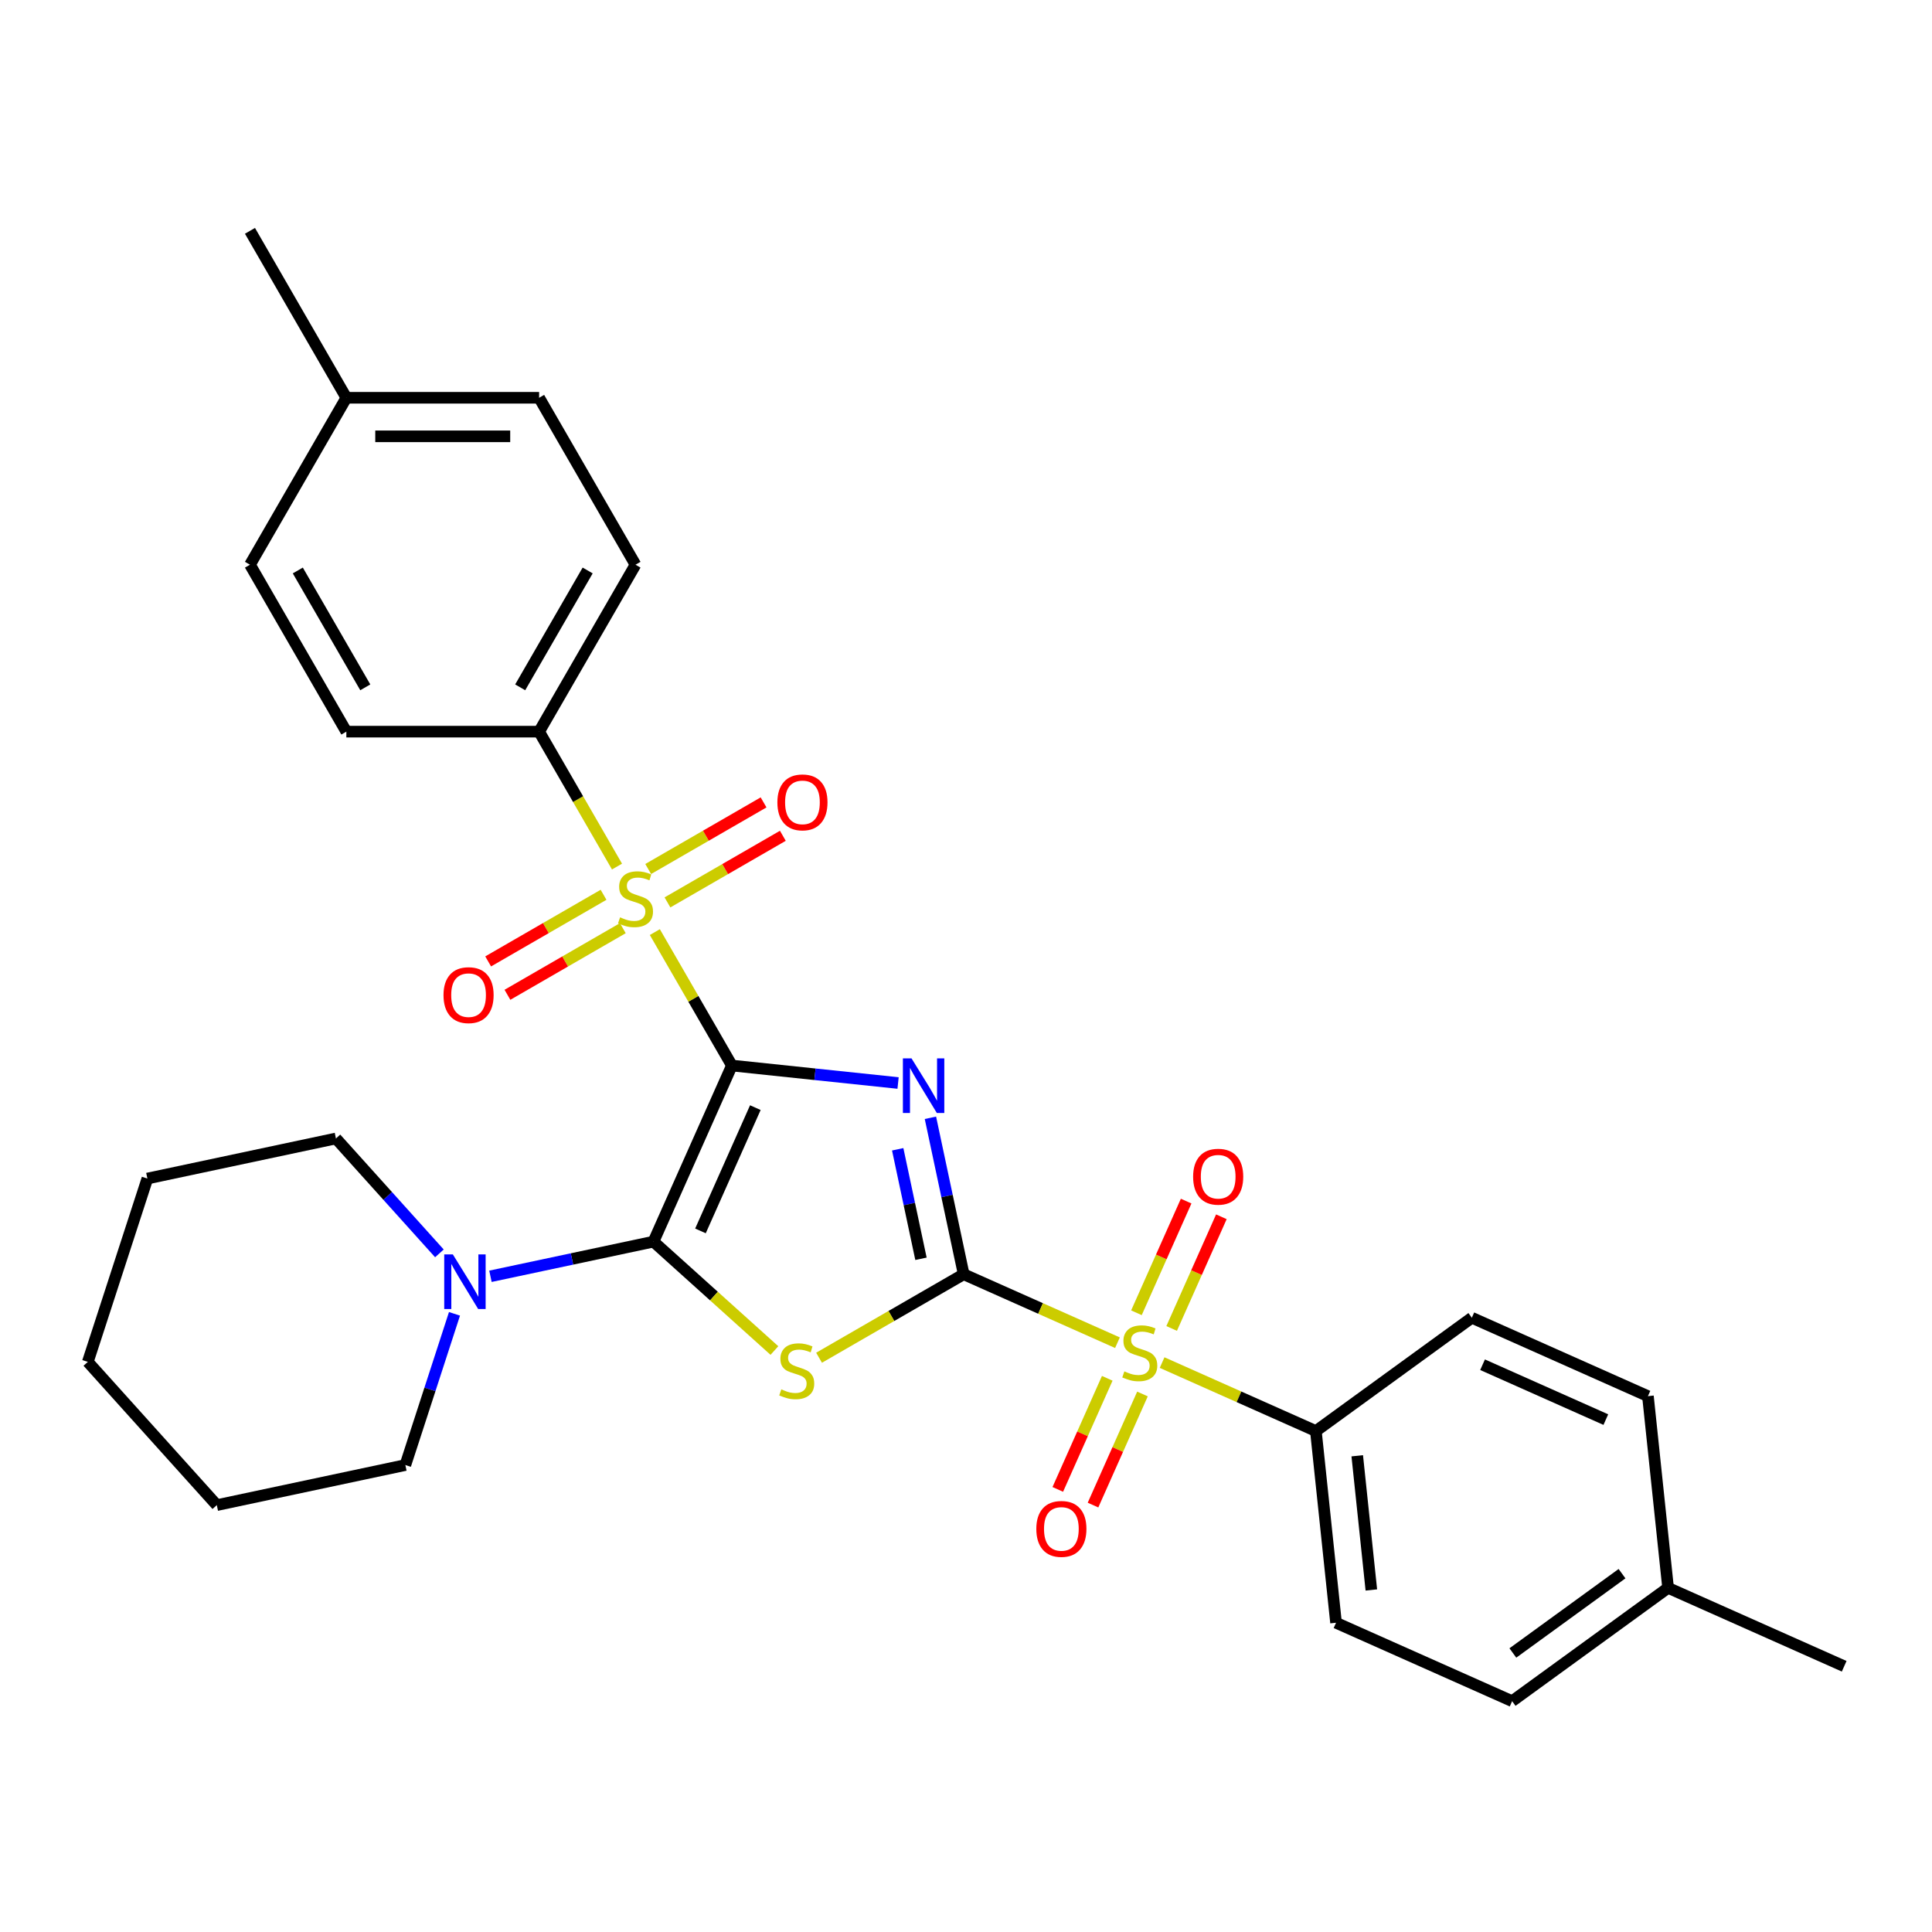 <?xml version='1.0' encoding='iso-8859-1'?>
<svg version='1.1' baseProfile='full'
              xmlns='http://www.w3.org/2000/svg'
                      xmlns:rdkit='http://www.rdkit.org/xml'
                      xmlns:xlink='http://www.w3.org/1999/xlink'
                  xml:space='preserve'
width='1000px' height='1000px' viewBox='0 0 1000 1000'>
<!-- END OF HEADER -->
<rect style='opacity:1.0;fill:#FFFFFF;stroke:none' width='1000' height='1000' x='0' y='0'> </rect>
<path class='bond-0' d='M 378.823,551.52 L 421.833,556.041' style='fill:none;fill-rule:evenodd;stroke:#000000;stroke-width:6px;stroke-linecap:butt;stroke-linejoin:miter;stroke-opacity:1' />
<path class='bond-0' d='M 421.833,556.041 L 464.842,560.561' style='fill:none;fill-rule:evenodd;stroke:#0000FF;stroke-width:6px;stroke-linecap:butt;stroke-linejoin:miter;stroke-opacity:1' />
<path class='bond-2' d='M 378.823,551.52 L 338.241,642.67' style='fill:none;fill-rule:evenodd;stroke:#000000;stroke-width:6px;stroke-linecap:butt;stroke-linejoin:miter;stroke-opacity:1' />
<path class='bond-2' d='M 390.966,573.309 L 362.558,637.114' style='fill:none;fill-rule:evenodd;stroke:#000000;stroke-width:6px;stroke-linecap:butt;stroke-linejoin:miter;stroke-opacity:1' />
<path class='bond-4' d='M 378.823,551.52 L 358.885,516.987' style='fill:none;fill-rule:evenodd;stroke:#000000;stroke-width:6px;stroke-linecap:butt;stroke-linejoin:miter;stroke-opacity:1' />
<path class='bond-4' d='M 358.885,516.987 L 338.947,482.453' style='fill:none;fill-rule:evenodd;stroke:#CCCC00;stroke-width:6px;stroke-linecap:butt;stroke-linejoin:miter;stroke-opacity:1' />
<path class='bond-1' d='M 481.586,578.572 L 490.191,619.059' style='fill:none;fill-rule:evenodd;stroke:#0000FF;stroke-width:6px;stroke-linecap:butt;stroke-linejoin:miter;stroke-opacity:1' />
<path class='bond-1' d='M 490.191,619.059 L 498.797,659.545' style='fill:none;fill-rule:evenodd;stroke:#000000;stroke-width:6px;stroke-linecap:butt;stroke-linejoin:miter;stroke-opacity:1' />
<path class='bond-1' d='M 464.648,594.867 L 470.672,623.208' style='fill:none;fill-rule:evenodd;stroke:#0000FF;stroke-width:6px;stroke-linecap:butt;stroke-linejoin:miter;stroke-opacity:1' />
<path class='bond-1' d='M 470.672,623.208 L 476.696,651.548' style='fill:none;fill-rule:evenodd;stroke:#000000;stroke-width:6px;stroke-linecap:butt;stroke-linejoin:miter;stroke-opacity:1' />
<path class='bond-5' d='M 498.797,659.545 L 538.595,677.264' style='fill:none;fill-rule:evenodd;stroke:#000000;stroke-width:6px;stroke-linecap:butt;stroke-linejoin:miter;stroke-opacity:1' />
<path class='bond-5' d='M 538.595,677.264 L 578.393,694.983' style='fill:none;fill-rule:evenodd;stroke:#CCCC00;stroke-width:6px;stroke-linecap:butt;stroke-linejoin:miter;stroke-opacity:1' />
<path class='bond-30' d='M 498.797,659.545 L 461.37,681.154' style='fill:none;fill-rule:evenodd;stroke:#000000;stroke-width:6px;stroke-linecap:butt;stroke-linejoin:miter;stroke-opacity:1' />
<path class='bond-30' d='M 461.37,681.154 L 423.943,702.762' style='fill:none;fill-rule:evenodd;stroke:#CCCC00;stroke-width:6px;stroke-linecap:butt;stroke-linejoin:miter;stroke-opacity:1' />
<path class='bond-3' d='M 338.241,642.67 L 369.538,670.85' style='fill:none;fill-rule:evenodd;stroke:#000000;stroke-width:6px;stroke-linecap:butt;stroke-linejoin:miter;stroke-opacity:1' />
<path class='bond-3' d='M 369.538,670.85 L 400.835,699.03' style='fill:none;fill-rule:evenodd;stroke:#CCCC00;stroke-width:6px;stroke-linecap:butt;stroke-linejoin:miter;stroke-opacity:1' />
<path class='bond-6' d='M 338.241,642.67 L 296.048,651.638' style='fill:none;fill-rule:evenodd;stroke:#000000;stroke-width:6px;stroke-linecap:butt;stroke-linejoin:miter;stroke-opacity:1' />
<path class='bond-6' d='M 296.048,651.638 L 253.856,660.606' style='fill:none;fill-rule:evenodd;stroke:#0000FF;stroke-width:6px;stroke-linecap:butt;stroke-linejoin:miter;stroke-opacity:1' />
<path class='bond-7' d='M 319.361,448.529 L 299.204,413.616' style='fill:none;fill-rule:evenodd;stroke:#CCCC00;stroke-width:6px;stroke-linecap:butt;stroke-linejoin:miter;stroke-opacity:1' />
<path class='bond-7' d='M 299.204,413.616 L 279.048,378.703' style='fill:none;fill-rule:evenodd;stroke:#000000;stroke-width:6px;stroke-linecap:butt;stroke-linejoin:miter;stroke-opacity:1' />
<path class='bond-9' d='M 312.393,463.142 L 282.531,480.382' style='fill:none;fill-rule:evenodd;stroke:#CCCC00;stroke-width:6px;stroke-linecap:butt;stroke-linejoin:miter;stroke-opacity:1' />
<path class='bond-9' d='M 282.531,480.382 L 252.67,497.623' style='fill:none;fill-rule:evenodd;stroke:#FF0000;stroke-width:6px;stroke-linecap:butt;stroke-linejoin:miter;stroke-opacity:1' />
<path class='bond-9' d='M 322.37,480.423 L 292.509,497.664' style='fill:none;fill-rule:evenodd;stroke:#CCCC00;stroke-width:6px;stroke-linecap:butt;stroke-linejoin:miter;stroke-opacity:1' />
<path class='bond-9' d='M 292.509,497.664 L 262.648,514.904' style='fill:none;fill-rule:evenodd;stroke:#FF0000;stroke-width:6px;stroke-linecap:butt;stroke-linejoin:miter;stroke-opacity:1' />
<path class='bond-10' d='M 345.478,467.082 L 375.34,449.842' style='fill:none;fill-rule:evenodd;stroke:#CCCC00;stroke-width:6px;stroke-linecap:butt;stroke-linejoin:miter;stroke-opacity:1' />
<path class='bond-10' d='M 375.34,449.842 L 405.201,432.601' style='fill:none;fill-rule:evenodd;stroke:#FF0000;stroke-width:6px;stroke-linecap:butt;stroke-linejoin:miter;stroke-opacity:1' />
<path class='bond-10' d='M 335.501,449.8 L 365.362,432.56' style='fill:none;fill-rule:evenodd;stroke:#CCCC00;stroke-width:6px;stroke-linecap:butt;stroke-linejoin:miter;stroke-opacity:1' />
<path class='bond-10' d='M 365.362,432.56 L 395.223,415.319' style='fill:none;fill-rule:evenodd;stroke:#FF0000;stroke-width:6px;stroke-linecap:butt;stroke-linejoin:miter;stroke-opacity:1' />
<path class='bond-8' d='M 601.501,705.272 L 641.299,722.991' style='fill:none;fill-rule:evenodd;stroke:#CCCC00;stroke-width:6px;stroke-linecap:butt;stroke-linejoin:miter;stroke-opacity:1' />
<path class='bond-8' d='M 641.299,722.991 L 681.096,740.71' style='fill:none;fill-rule:evenodd;stroke:#000000;stroke-width:6px;stroke-linecap:butt;stroke-linejoin:miter;stroke-opacity:1' />
<path class='bond-11' d='M 606.445,687.603 L 619.312,658.703' style='fill:none;fill-rule:evenodd;stroke:#CCCC00;stroke-width:6px;stroke-linecap:butt;stroke-linejoin:miter;stroke-opacity:1' />
<path class='bond-11' d='M 619.312,658.703 L 632.179,629.804' style='fill:none;fill-rule:evenodd;stroke:#FF0000;stroke-width:6px;stroke-linecap:butt;stroke-linejoin:miter;stroke-opacity:1' />
<path class='bond-11' d='M 588.215,679.486 L 601.082,650.587' style='fill:none;fill-rule:evenodd;stroke:#CCCC00;stroke-width:6px;stroke-linecap:butt;stroke-linejoin:miter;stroke-opacity:1' />
<path class='bond-11' d='M 601.082,650.587 L 613.949,621.687' style='fill:none;fill-rule:evenodd;stroke:#FF0000;stroke-width:6px;stroke-linecap:butt;stroke-linejoin:miter;stroke-opacity:1' />
<path class='bond-12' d='M 573.111,713.41 L 560.31,742.161' style='fill:none;fill-rule:evenodd;stroke:#CCCC00;stroke-width:6px;stroke-linecap:butt;stroke-linejoin:miter;stroke-opacity:1' />
<path class='bond-12' d='M 560.31,742.161 L 547.51,770.911' style='fill:none;fill-rule:evenodd;stroke:#FF0000;stroke-width:6px;stroke-linecap:butt;stroke-linejoin:miter;stroke-opacity:1' />
<path class='bond-12' d='M 591.341,721.527 L 578.54,750.277' style='fill:none;fill-rule:evenodd;stroke:#CCCC00;stroke-width:6px;stroke-linecap:butt;stroke-linejoin:miter;stroke-opacity:1' />
<path class='bond-12' d='M 578.54,750.277 L 565.74,779.028' style='fill:none;fill-rule:evenodd;stroke:#FF0000;stroke-width:6px;stroke-linecap:butt;stroke-linejoin:miter;stroke-opacity:1' />
<path class='bond-23' d='M 227.435,648.743 L 200.659,619.005' style='fill:none;fill-rule:evenodd;stroke:#0000FF;stroke-width:6px;stroke-linecap:butt;stroke-linejoin:miter;stroke-opacity:1' />
<path class='bond-23' d='M 200.659,619.005 L 173.882,589.267' style='fill:none;fill-rule:evenodd;stroke:#000000;stroke-width:6px;stroke-linecap:butt;stroke-linejoin:miter;stroke-opacity:1' />
<path class='bond-24' d='M 235.244,680.037 L 222.529,719.172' style='fill:none;fill-rule:evenodd;stroke:#0000FF;stroke-width:6px;stroke-linecap:butt;stroke-linejoin:miter;stroke-opacity:1' />
<path class='bond-24' d='M 222.529,719.172 L 209.813,758.307' style='fill:none;fill-rule:evenodd;stroke:#000000;stroke-width:6px;stroke-linecap:butt;stroke-linejoin:miter;stroke-opacity:1' />
<path class='bond-13' d='M 279.048,378.703 L 328.935,292.295' style='fill:none;fill-rule:evenodd;stroke:#000000;stroke-width:6px;stroke-linecap:butt;stroke-linejoin:miter;stroke-opacity:1' />
<path class='bond-13' d='M 269.249,355.765 L 304.171,295.279' style='fill:none;fill-rule:evenodd;stroke:#000000;stroke-width:6px;stroke-linecap:butt;stroke-linejoin:miter;stroke-opacity:1' />
<path class='bond-14' d='M 279.048,378.703 L 179.272,378.703' style='fill:none;fill-rule:evenodd;stroke:#000000;stroke-width:6px;stroke-linecap:butt;stroke-linejoin:miter;stroke-opacity:1' />
<path class='bond-15' d='M 681.096,740.71 L 691.526,839.939' style='fill:none;fill-rule:evenodd;stroke:#000000;stroke-width:6px;stroke-linecap:butt;stroke-linejoin:miter;stroke-opacity:1' />
<path class='bond-15' d='M 702.507,753.508 L 709.807,822.969' style='fill:none;fill-rule:evenodd;stroke:#000000;stroke-width:6px;stroke-linecap:butt;stroke-linejoin:miter;stroke-opacity:1' />
<path class='bond-16' d='M 681.096,740.71 L 761.817,682.063' style='fill:none;fill-rule:evenodd;stroke:#000000;stroke-width:6px;stroke-linecap:butt;stroke-linejoin:miter;stroke-opacity:1' />
<path class='bond-18' d='M 328.935,292.295 L 279.048,205.887' style='fill:none;fill-rule:evenodd;stroke:#000000;stroke-width:6px;stroke-linecap:butt;stroke-linejoin:miter;stroke-opacity:1' />
<path class='bond-17' d='M 179.272,378.703 L 129.384,292.295' style='fill:none;fill-rule:evenodd;stroke:#000000;stroke-width:6px;stroke-linecap:butt;stroke-linejoin:miter;stroke-opacity:1' />
<path class='bond-17' d='M 189.07,355.765 L 154.149,295.279' style='fill:none;fill-rule:evenodd;stroke:#000000;stroke-width:6px;stroke-linecap:butt;stroke-linejoin:miter;stroke-opacity:1' />
<path class='bond-20' d='M 691.526,839.939 L 782.675,880.522' style='fill:none;fill-rule:evenodd;stroke:#000000;stroke-width:6px;stroke-linecap:butt;stroke-linejoin:miter;stroke-opacity:1' />
<path class='bond-19' d='M 761.817,682.063 L 852.966,722.646' style='fill:none;fill-rule:evenodd;stroke:#000000;stroke-width:6px;stroke-linecap:butt;stroke-linejoin:miter;stroke-opacity:1' />
<path class='bond-19' d='M 767.373,706.38 L 831.177,734.788' style='fill:none;fill-rule:evenodd;stroke:#000000;stroke-width:6px;stroke-linecap:butt;stroke-linejoin:miter;stroke-opacity:1' />
<path class='bond-22' d='M 129.384,292.295 L 179.272,205.887' style='fill:none;fill-rule:evenodd;stroke:#000000;stroke-width:6px;stroke-linecap:butt;stroke-linejoin:miter;stroke-opacity:1' />
<path class='bond-31' d='M 279.048,205.887 L 179.272,205.887' style='fill:none;fill-rule:evenodd;stroke:#000000;stroke-width:6px;stroke-linecap:butt;stroke-linejoin:miter;stroke-opacity:1' />
<path class='bond-31' d='M 264.081,225.842 L 194.238,225.842' style='fill:none;fill-rule:evenodd;stroke:#000000;stroke-width:6px;stroke-linecap:butt;stroke-linejoin:miter;stroke-opacity:1' />
<path class='bond-21' d='M 852.966,722.646 L 863.396,821.875' style='fill:none;fill-rule:evenodd;stroke:#000000;stroke-width:6px;stroke-linecap:butt;stroke-linejoin:miter;stroke-opacity:1' />
<path class='bond-33' d='M 782.675,880.522 L 863.396,821.875' style='fill:none;fill-rule:evenodd;stroke:#000000;stroke-width:6px;stroke-linecap:butt;stroke-linejoin:miter;stroke-opacity:1' />
<path class='bond-33' d='M 783.054,855.58 L 839.558,814.528' style='fill:none;fill-rule:evenodd;stroke:#000000;stroke-width:6px;stroke-linecap:butt;stroke-linejoin:miter;stroke-opacity:1' />
<path class='bond-26' d='M 863.396,821.875 L 954.545,862.457' style='fill:none;fill-rule:evenodd;stroke:#000000;stroke-width:6px;stroke-linecap:butt;stroke-linejoin:miter;stroke-opacity:1' />
<path class='bond-25' d='M 179.272,205.887 L 129.384,119.478' style='fill:none;fill-rule:evenodd;stroke:#000000;stroke-width:6px;stroke-linecap:butt;stroke-linejoin:miter;stroke-opacity:1' />
<path class='bond-28' d='M 173.882,589.267 L 76.287,610.011' style='fill:none;fill-rule:evenodd;stroke:#000000;stroke-width:6px;stroke-linecap:butt;stroke-linejoin:miter;stroke-opacity:1' />
<path class='bond-27' d='M 209.813,758.307 L 112.218,779.051' style='fill:none;fill-rule:evenodd;stroke:#000000;stroke-width:6px;stroke-linecap:butt;stroke-linejoin:miter;stroke-opacity:1' />
<path class='bond-29' d='M 112.218,779.051 L 45.455,704.904' style='fill:none;fill-rule:evenodd;stroke:#000000;stroke-width:6px;stroke-linecap:butt;stroke-linejoin:miter;stroke-opacity:1' />
<path class='bond-32' d='M 76.287,610.011 L 45.455,704.904' style='fill:none;fill-rule:evenodd;stroke:#000000;stroke-width:6px;stroke-linecap:butt;stroke-linejoin:miter;stroke-opacity:1' />
<path  class='atom-1' d='M 471.806 547.821
L 481.066 562.788
Q 481.984 564.264, 483.46 566.938
Q 484.937 569.612, 485.017 569.772
L 485.017 547.821
L 488.768 547.821
L 488.768 576.078
L 484.897 576.078
L 474.959 559.715
Q 473.802 557.799, 472.565 555.604
Q 471.367 553.409, 471.008 552.73
L 471.008 576.078
L 467.337 576.078
L 467.337 547.821
L 471.806 547.821
' fill='#0000FF'/>
<path  class='atom-4' d='M 404.407 719.131
Q 404.726 719.251, 406.043 719.81
Q 407.36 720.368, 408.797 720.727
Q 410.273 721.047, 411.71 721.047
Q 414.384 721.047, 415.941 719.77
Q 417.497 718.453, 417.497 716.178
Q 417.497 714.621, 416.699 713.663
Q 415.941 712.706, 414.743 712.187
Q 413.546 711.668, 411.551 711.069
Q 409.036 710.311, 407.52 709.593
Q 406.043 708.874, 404.965 707.358
Q 403.928 705.841, 403.928 703.287
Q 403.928 699.735, 406.322 697.54
Q 408.757 695.345, 413.546 695.345
Q 416.819 695.345, 420.53 696.901
L 419.612 699.974
Q 416.22 698.577, 413.666 698.577
Q 410.912 698.577, 409.395 699.735
Q 407.879 700.852, 407.919 702.808
Q 407.919 704.324, 408.677 705.242
Q 409.475 706.16, 410.593 706.679
Q 411.75 707.198, 413.666 707.797
Q 416.22 708.595, 417.737 709.393
Q 419.253 710.191, 420.331 711.827
Q 421.448 713.424, 421.448 716.178
Q 421.448 720.089, 418.814 722.204
Q 416.22 724.28, 411.87 724.28
Q 409.355 724.28, 407.44 723.721
Q 405.564 723.202, 403.329 722.284
L 404.407 719.131
' fill='#CCCC00'/>
<path  class='atom-5' d='M 320.953 474.81
Q 321.273 474.93, 322.59 475.489
Q 323.907 476.047, 325.343 476.406
Q 326.82 476.726, 328.257 476.726
Q 330.931 476.726, 332.487 475.449
Q 334.044 474.132, 334.044 471.857
Q 334.044 470.3, 333.246 469.342
Q 332.487 468.384, 331.29 467.866
Q 330.093 467.347, 328.097 466.748
Q 325.583 465.99, 324.066 465.271
Q 322.59 464.553, 321.512 463.036
Q 320.474 461.52, 320.474 458.966
Q 320.474 455.414, 322.869 453.219
Q 325.304 451.023, 330.093 451.023
Q 333.365 451.023, 337.077 452.58
L 336.159 455.653
Q 332.767 454.256, 330.213 454.256
Q 327.459 454.256, 325.942 455.414
Q 324.426 456.531, 324.465 458.487
Q 324.465 460.003, 325.224 460.921
Q 326.022 461.839, 327.139 462.358
Q 328.297 462.877, 330.213 463.476
Q 332.767 464.274, 334.283 465.072
Q 335.8 465.87, 336.878 467.506
Q 337.995 469.103, 337.995 471.857
Q 337.995 475.768, 335.361 477.883
Q 332.767 479.958, 328.417 479.958
Q 325.902 479.958, 323.987 479.4
Q 322.111 478.881, 319.876 477.963
L 320.953 474.81
' fill='#CCCC00'/>
<path  class='atom-6' d='M 581.965 709.826
Q 582.284 709.945, 583.601 710.504
Q 584.918 711.063, 586.355 711.422
Q 587.831 711.741, 589.268 711.741
Q 591.942 711.741, 593.499 710.464
Q 595.055 709.147, 595.055 706.872
Q 595.055 705.316, 594.257 704.358
Q 593.499 703.4, 592.301 702.881
Q 591.104 702.362, 589.109 701.764
Q 586.594 701.005, 585.078 700.287
Q 583.601 699.569, 582.523 698.052
Q 581.486 696.536, 581.486 693.981
Q 581.486 690.429, 583.88 688.234
Q 586.315 686.039, 591.104 686.039
Q 594.377 686.039, 598.088 687.596
L 597.17 690.669
Q 593.778 689.272, 591.224 689.272
Q 588.47 689.272, 586.953 690.429
Q 585.437 691.547, 585.477 693.502
Q 585.477 695.019, 586.235 695.937
Q 587.033 696.855, 588.151 697.374
Q 589.308 697.892, 591.224 698.491
Q 593.778 699.289, 595.295 700.088
Q 596.811 700.886, 597.889 702.522
Q 599.006 704.118, 599.006 706.872
Q 599.006 710.784, 596.372 712.899
Q 593.778 714.974, 589.428 714.974
Q 586.914 714.974, 584.998 714.415
Q 583.122 713.897, 580.887 712.979
L 581.965 709.826
' fill='#CCCC00'/>
<path  class='atom-7' d='M 234.399 649.286
L 243.659 664.253
Q 244.577 665.729, 246.053 668.403
Q 247.53 671.077, 247.61 671.237
L 247.61 649.286
L 251.361 649.286
L 251.361 677.543
L 247.49 677.543
L 237.552 661.179
Q 236.395 659.264, 235.158 657.069
Q 233.96 654.874, 233.601 654.195
L 233.601 677.543
L 229.929 677.543
L 229.929 649.286
L 234.399 649.286
' fill='#0000FF'/>
<path  class='atom-10' d='M 229.556 515.08
Q 229.556 508.295, 232.909 504.503
Q 236.261 500.712, 242.527 500.712
Q 248.793 500.712, 252.145 504.503
Q 255.498 508.295, 255.498 515.08
Q 255.498 521.944, 252.106 525.855
Q 248.713 529.727, 242.527 529.727
Q 236.301 529.727, 232.909 525.855
Q 229.556 521.984, 229.556 515.08
M 242.527 526.534
Q 246.837 526.534, 249.152 523.66
Q 251.507 520.747, 251.507 515.08
Q 251.507 509.532, 249.152 506.738
Q 246.837 503.905, 242.527 503.905
Q 238.217 503.905, 235.862 506.698
Q 233.547 509.492, 233.547 515.08
Q 233.547 520.787, 235.862 523.66
Q 238.217 526.534, 242.527 526.534
' fill='#FF0000'/>
<path  class='atom-11' d='M 402.373 415.304
Q 402.373 408.519, 405.725 404.728
Q 409.078 400.936, 415.344 400.936
Q 421.61 400.936, 424.962 404.728
Q 428.315 408.519, 428.315 415.304
Q 428.315 422.168, 424.922 426.08
Q 421.53 429.951, 415.344 429.951
Q 409.118 429.951, 405.725 426.08
Q 402.373 422.208, 402.373 415.304
M 415.344 426.758
Q 419.654 426.758, 421.969 423.884
Q 424.324 420.971, 424.324 415.304
Q 424.324 409.756, 421.969 406.963
Q 419.654 404.129, 415.344 404.129
Q 411.033 404.129, 408.679 406.923
Q 406.364 409.716, 406.364 415.304
Q 406.364 421.011, 408.679 423.884
Q 411.033 426.758, 415.344 426.758
' fill='#FF0000'/>
<path  class='atom-12' d='M 617.558 609.058
Q 617.558 602.273, 620.911 598.481
Q 624.263 594.69, 630.529 594.69
Q 636.795 594.69, 640.148 598.481
Q 643.5 602.273, 643.5 609.058
Q 643.5 615.922, 640.108 619.833
Q 636.715 623.705, 630.529 623.705
Q 624.303 623.705, 620.911 619.833
Q 617.558 615.962, 617.558 609.058
M 630.529 620.512
Q 634.839 620.512, 637.154 617.638
Q 639.509 614.725, 639.509 609.058
Q 639.509 603.51, 637.154 600.716
Q 634.839 597.883, 630.529 597.883
Q 626.219 597.883, 623.864 600.676
Q 621.549 603.47, 621.549 609.058
Q 621.549 614.765, 623.864 617.638
Q 626.219 620.512, 630.529 620.512
' fill='#FF0000'/>
<path  class='atom-13' d='M 536.393 791.357
Q 536.393 784.572, 539.746 780.781
Q 543.098 776.989, 549.364 776.989
Q 555.63 776.989, 558.983 780.781
Q 562.335 784.572, 562.335 791.357
Q 562.335 798.222, 558.943 802.133
Q 555.55 806.004, 549.364 806.004
Q 543.138 806.004, 539.746 802.133
Q 536.393 798.261, 536.393 791.357
M 549.364 802.811
Q 553.675 802.811, 555.989 799.938
Q 558.344 797.024, 558.344 791.357
Q 558.344 785.809, 555.989 783.016
Q 553.675 780.182, 549.364 780.182
Q 545.054 780.182, 542.699 782.976
Q 540.384 785.77, 540.384 791.357
Q 540.384 797.064, 542.699 799.938
Q 545.054 802.811, 549.364 802.811
' fill='#FF0000'/>
</svg>
